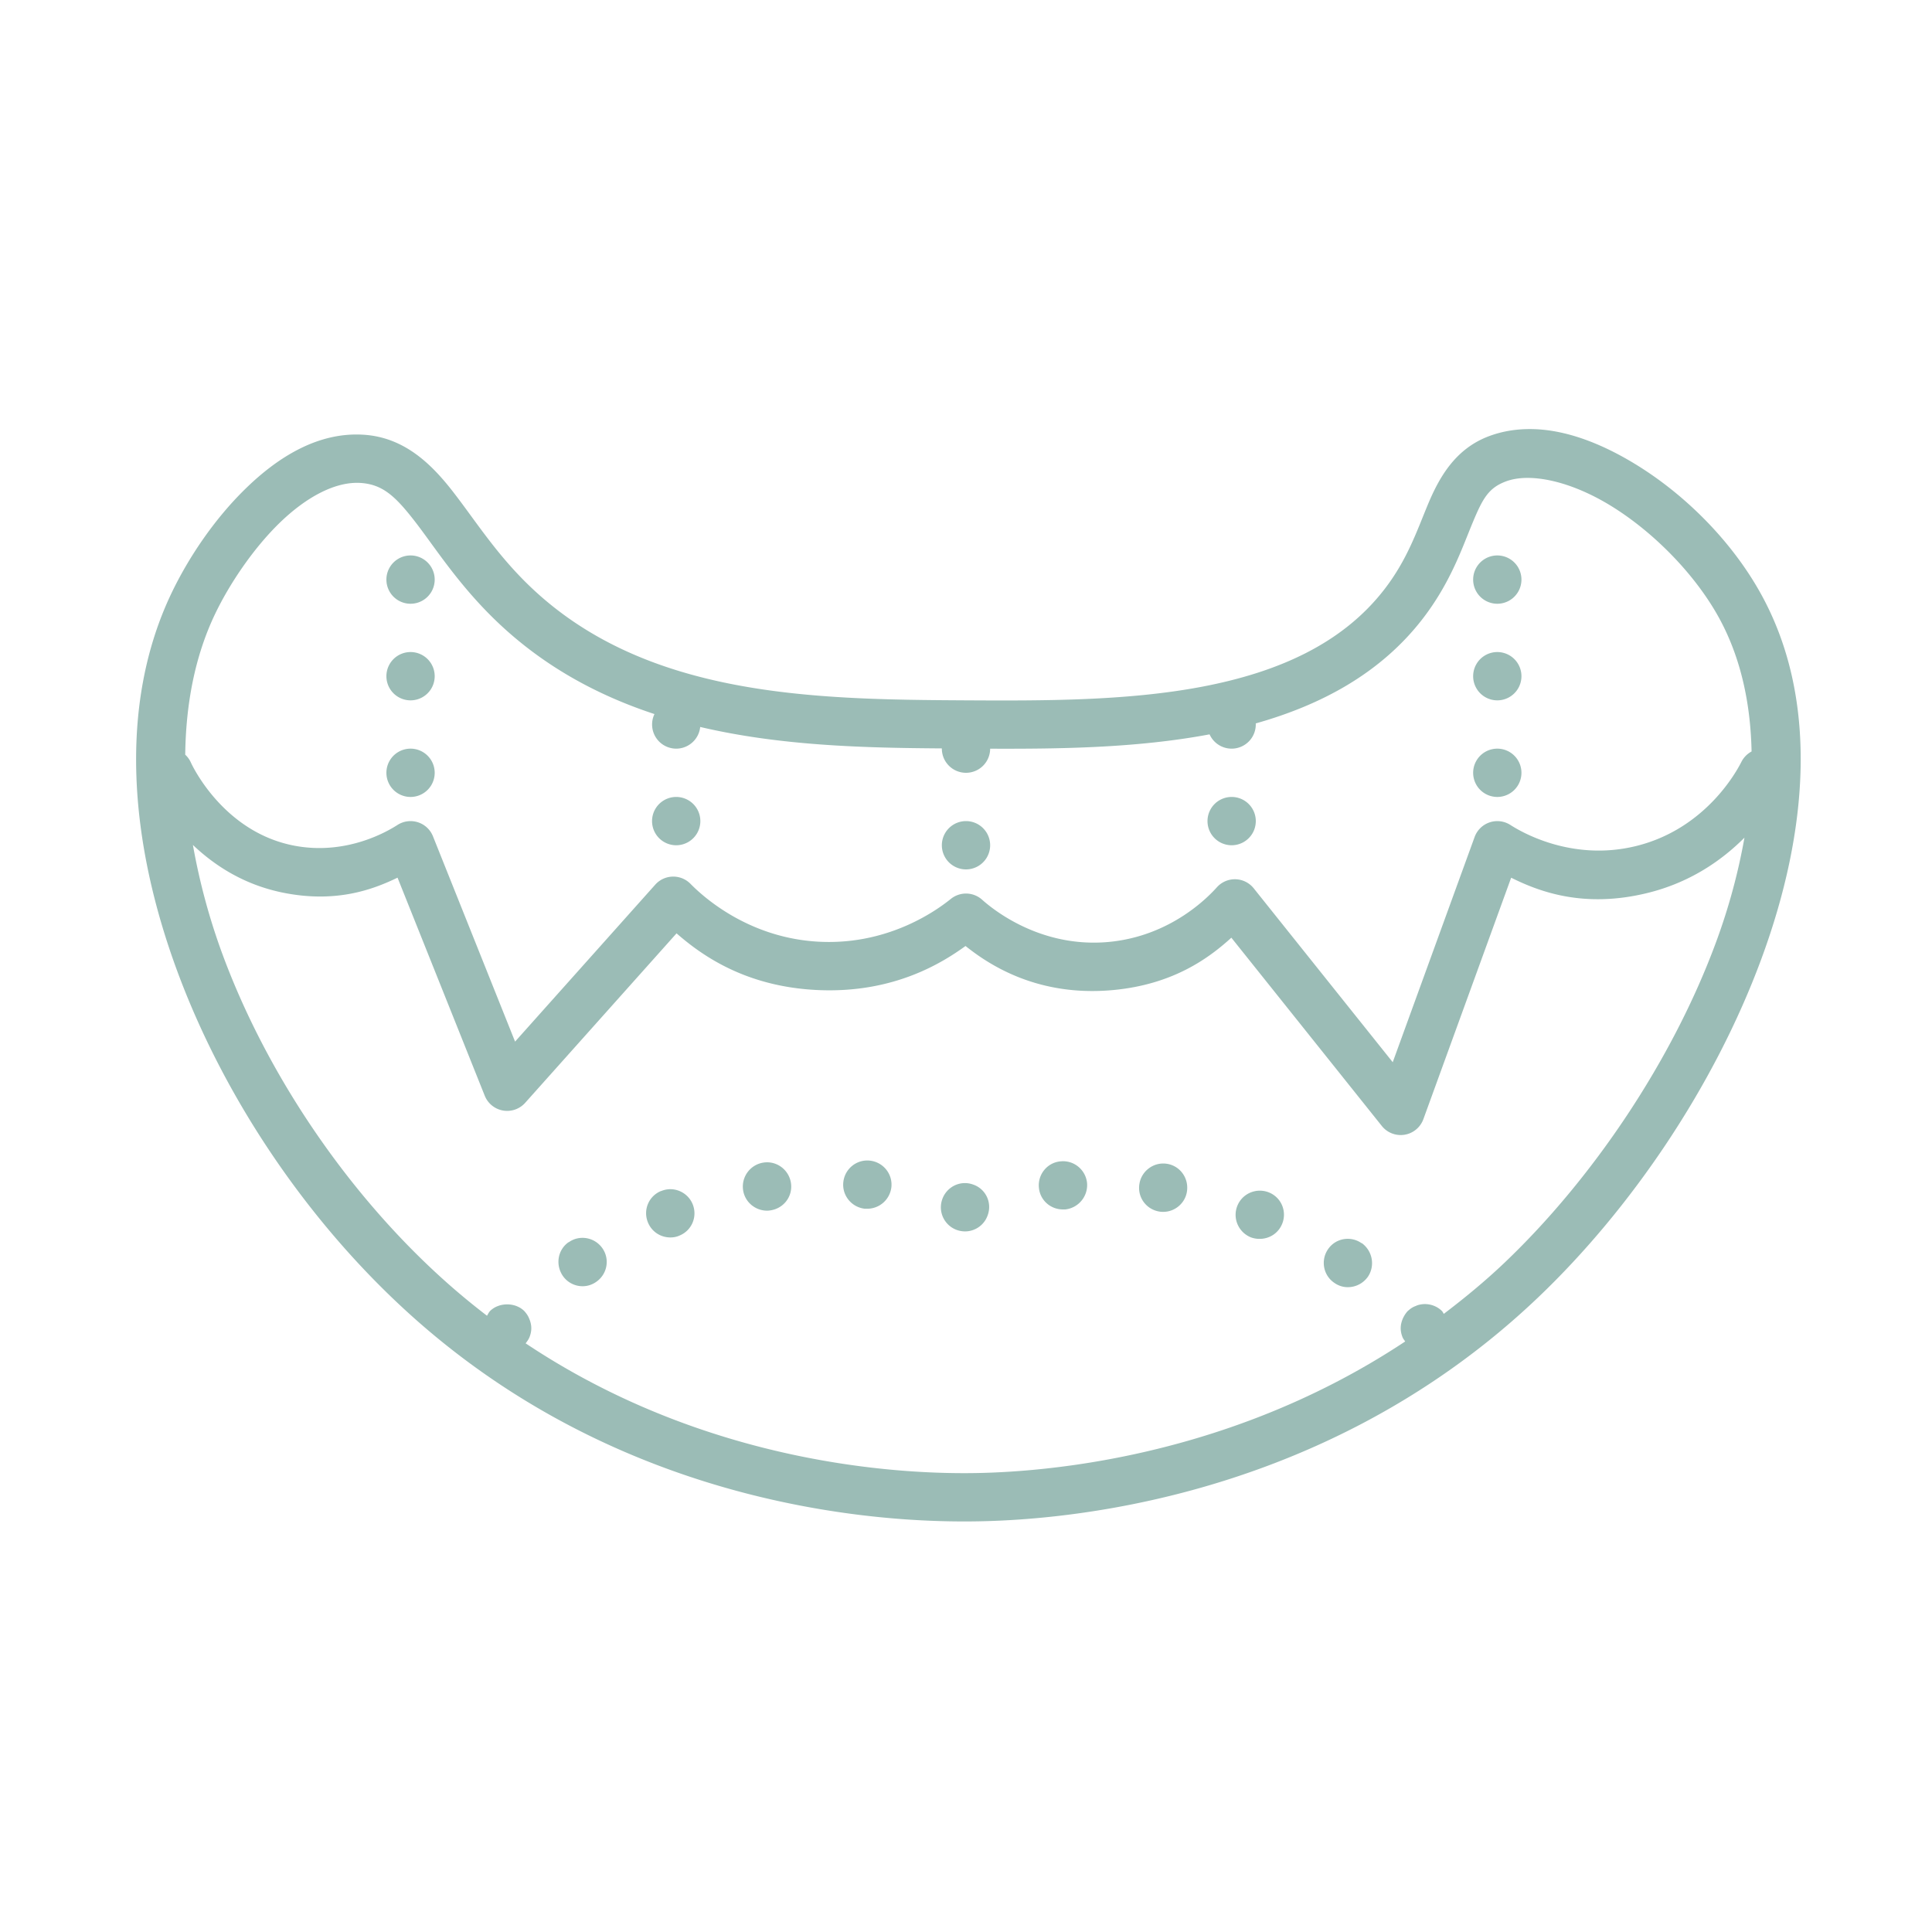 <svg fill="#9bbcb6" xmlns="http://www.w3.org/2000/svg"  viewBox="0 0 80 80" width="480px" height="480px"><path d="M 63.16 17.77 C 62.645 17.787 62.138 17.88 61.648 18.064 C 60.246 18.592 59.585 19.788 59.121 20.902 C 58.658 22.016 58.267 23.177 57.334 24.391 C 55.581 26.669 52.893 27.842 49.771 28.436 C 46.65 29.029 43.152 29.017 40.006 29 C 33.725 28.965 26.735 28.875 21.941 24.277 C 20.562 22.955 19.697 21.575 18.779 20.389 C 17.862 19.202 16.738 18.112 15.066 18.002 C 13.183 17.877 11.521 18.918 10.182 20.221 C 8.842 21.523 7.777 23.145 7.098 24.568 C 4.89 29.192 5.348 34.866 7.369 40.291 C 9.39 45.716 12.992 50.939 17.342 54.752 C 26.3 62.603 36.822 63.007 40.002 63 C 42.648 62.994 54.293 62.678 63.689 53.725 C 67.549 50.046 70.999 44.958 72.941 39.688 C 74.883 34.417 75.339 28.894 72.871 24.51 C 71.695 22.42 69.845 20.549 67.838 19.295 C 66.834 18.668 65.776 18.175 64.725 17.932 C 64.199 17.81 63.675 17.752 63.16 17.77 z M 63.232 19.789 C 63.562 19.787 63.924 19.831 64.307 19.92 C 65.072 20.098 65.923 20.456 66.777 20.99 C 68.486 22.058 70.148 23.748 71.129 25.49 C 72.06 27.144 72.486 29.063 72.529 31.117 A 1 1 0 0 0 72.107 31.549 C 71.937 31.886 70.658 34.309 67.76 35.029 C 65.034 35.706 62.898 34.388 62.539 34.158 A 1 1 0 0 0 61.061 34.658 C 59.93 37.767 58.8 40.876 57.67 43.984 C 55.751 41.584 53.833 39.184 51.914 36.783 A 1 1 0 0 0 50.391 36.738 C 50.039 37.129 48.486 38.764 45.908 39.004 C 42.994 39.274 40.995 37.548 40.666 37.254 A 1 1 0 0 0 39.373 37.221 C 38.877 37.62 36.911 39.104 34.037 39 C 30.943 38.888 29.002 37.014 28.59 36.596 A 1 1 0 0 0 27.133 36.631 C 25.199 38.798 23.263 40.964 21.328 43.131 C 20.195 40.297 19.061 37.462 17.928 34.629 A 1 1 0 0 0 16.461 34.158 C 16.069 34.41 14.363 35.432 12.188 35.018 C 9.302 34.468 8.003 31.79 7.908 31.584 A 1 1 0 0 0 7.67 31.25 C 7.695 29.152 8.071 27.173 8.902 25.432 C 9.482 24.217 10.459 22.741 11.576 21.654 C 12.693 20.568 13.901 19.93 14.934 19.998 C 15.851 20.059 16.376 20.551 17.197 21.613 C 18.019 22.676 18.983 24.211 20.559 25.723 C 22.512 27.596 24.749 28.793 27.1 29.568 A 1 1 0 0 0 28 31 A 1 1 0 0 0 28.994 30.102 C 32.339 30.888 35.812 30.968 39 30.99 A 1 1 0 0 0 40 32 A 1 1 0 0 0 41 31.002 C 43.883 31.012 47.061 30.976 50.086 30.408 A 1 1 0 0 0 51 31 A 1 1 0 0 0 51.998 29.955 C 54.689 29.197 57.165 27.892 58.92 25.609 C 60.066 24.119 60.547 22.681 60.967 21.672 C 61.387 20.662 61.622 20.21 62.352 19.936 C 62.607 19.84 62.903 19.791 63.232 19.789 z M 17 23 A 1 1 0 0 0 17 25 A 1 1 0 0 0 17 23 z M 62 23 A 1 1 0 0 0 62 25 A 1 1 0 0 0 62 23 z M 17 27 A 1 1 0 0 0 17 29 A 1 1 0 0 0 17 27 z M 62 27 A 1 1 0 0 0 62 29 A 1 1 0 0 0 62 27 z M 17 31 A 1 1 0 0 0 17 33 A 1 1 0 0 0 17 31 z M 62 31 A 1 1 0 0 0 62 33 A 1 1 0 0 0 62 31 z M 28 33 A 1 1 0 0 0 28 35 A 1 1 0 0 0 28 33 z M 51 33 A 1 1 0 0 0 51 35 A 1 1 0 0 0 51 33 z M 40 34 A 1 1 0 0 0 40 36 A 1 1 0 0 0 40 34 z M 72.234 34.686 C 71.983 36.101 71.599 37.545 71.064 38.996 C 69.245 43.933 65.932 48.825 62.311 52.275 C 61.486 53.061 60.639 53.754 59.785 54.404 C 59.759 54.368 59.743 54.324 59.711 54.289 C 59.481 54.058 59.131 53.951 58.801 54.02 C 58.741 54.031 58.679 54.05 58.619 54.08 C 58.558 54.1 58.5 54.13 58.439 54.17 C 58.39 54.2 58.339 54.249 58.289 54.289 C 58.199 54.389 58.13 54.499 58.08 54.619 C 58.03 54.739 58 54.87 58 55 C 58 55.13 58.03 55.261 58.08 55.381 C 58.105 55.441 58.15 55.492 58.186 55.547 C 50.353 60.745 42.114 60.995 39.998 61 C 37.365 61.006 29.366 60.695 21.766 55.625 C 21.824 55.547 21.883 55.47 21.92 55.381 C 21.97 55.261 22 55.13 22 55 C 22 54.87 21.97 54.739 21.92 54.619 C 21.87 54.489 21.801 54.389 21.711 54.289 C 21.341 53.919 20.659 53.919 20.289 54.289 C 20.236 54.348 20.205 54.417 20.166 54.482 C 19.659 54.094 19.156 53.684 18.658 53.248 C 14.58 49.674 11.137 44.68 9.242 39.594 C 8.667 38.05 8.257 36.506 7.988 34.988 C 8.891 35.844 10.128 36.662 11.812 36.982 C 13.948 37.389 15.448 36.833 16.461 36.342 C 17.665 39.351 18.869 42.362 20.072 45.371 A 1 1 0 0 0 21.746 45.666 C 23.835 43.327 25.925 40.988 28.014 38.648 C 29.015 39.518 30.859 40.888 33.963 41 C 37.032 41.111 39.008 39.874 39.98 39.172 C 40.873 39.881 42.893 41.293 46.092 40.996 C 48.61 40.762 50.086 39.646 50.988 38.828 C 53.065 41.427 55.142 44.026 57.219 46.625 A 1 1 0 0 0 58.939 46.342 C 60.151 43.009 61.362 39.677 62.574 36.344 C 63.714 36.91 65.575 37.632 68.24 36.971 C 70.032 36.526 71.327 35.594 72.234 34.686 z M 36.02 48.059 C 35.47 48 34.98 48.398 34.92 48.949 C 34.86 49.499 35.261 49.991 35.811 50.051 L 35.91 50.051 C 36.42 50.051 36.849 49.67 36.91 49.16 C 36.969 48.609 36.57 48.12 36.02 48.059 z M 43.91 48.09 C 43.359 48.14 42.96 48.639 43.02 49.189 C 43.069 49.7 43.501 50.08 44.012 50.08 L 44.111 50.08 C 44.661 50.019 45.062 49.53 45.012 48.979 C 44.952 48.429 44.46 48.03 43.91 48.09 z M 31.621 48.139 C 31.07 48.219 30.69 48.728 30.77 49.279 C 30.84 49.769 31.271 50.131 31.762 50.131 C 31.808 50.131 31.853 50.127 31.9 50.119 C 32.451 50.039 32.832 49.54 32.752 48.99 C 32.672 48.439 32.161 48.059 31.621 48.139 z M 48.311 48.189 C 47.771 48.109 47.26 48.489 47.18 49.029 C 47.09 49.579 47.47 50.09 48.02 50.17 C 48.069 50.18 48.121 50.18 48.172 50.18 C 48.651 50.18 49.081 49.819 49.15 49.33 C 49.23 48.78 48.861 48.269 48.311 48.189 z M 39.906 48.99 C 39.518 49.01 39.162 49.26 39.02 49.65 C 38.831 50.17 39.098 50.741 39.619 50.93 C 39.728 50.97 39.851 50.989 39.961 50.99 C 40.371 50.99 40.758 50.73 40.898 50.32 C 41.088 49.8 40.819 49.231 40.299 49.051 C 40.169 49.003 40.036 48.984 39.906 48.99 z M 27.764 49.242 C 27.635 49.241 27.506 49.266 27.381 49.318 L 27.369 49.318 C 26.858 49.529 26.62 50.108 26.83 50.619 C 26.99 51.009 27.359 51.24 27.76 51.24 C 27.88 51.24 28.011 51.22 28.141 51.16 C 28.651 50.95 28.89 50.37 28.68 49.859 C 28.522 49.477 28.15 49.245 27.764 49.242 z M 52.16 49.303 C 51.769 49.306 51.398 49.537 51.24 49.92 C 51.03 50.43 51.268 51.009 51.779 51.229 C 51.909 51.28 52.04 51.3 52.16 51.299 C 52.56 51.299 52.93 51.07 53.09 50.68 C 53.3 50.17 53.061 49.589 52.551 49.379 C 52.423 49.326 52.29 49.302 52.16 49.303 z M 24.289 51.271 C 24.037 51.228 23.771 51.28 23.551 51.439 L 23.539 51.439 C 23.089 51.759 22.992 52.38 23.311 52.84 C 23.501 53.109 23.81 53.26 24.121 53.26 C 24.32 53.26 24.52 53.201 24.701 53.07 C 25.15 52.75 25.259 52.13 24.939 51.68 C 24.779 51.455 24.542 51.315 24.289 51.271 z M 55.633 51.312 C 55.38 51.357 55.145 51.499 54.99 51.729 C 54.68 52.18 54.79 52.808 55.25 53.119 C 55.42 53.239 55.61 53.3 55.811 53.299 C 56.131 53.299 56.441 53.148 56.641 52.869 C 56.951 52.409 56.831 51.789 56.381 51.469 L 56.381 51.479 C 56.155 51.319 55.885 51.268 55.633 51.312 z"/></svg>